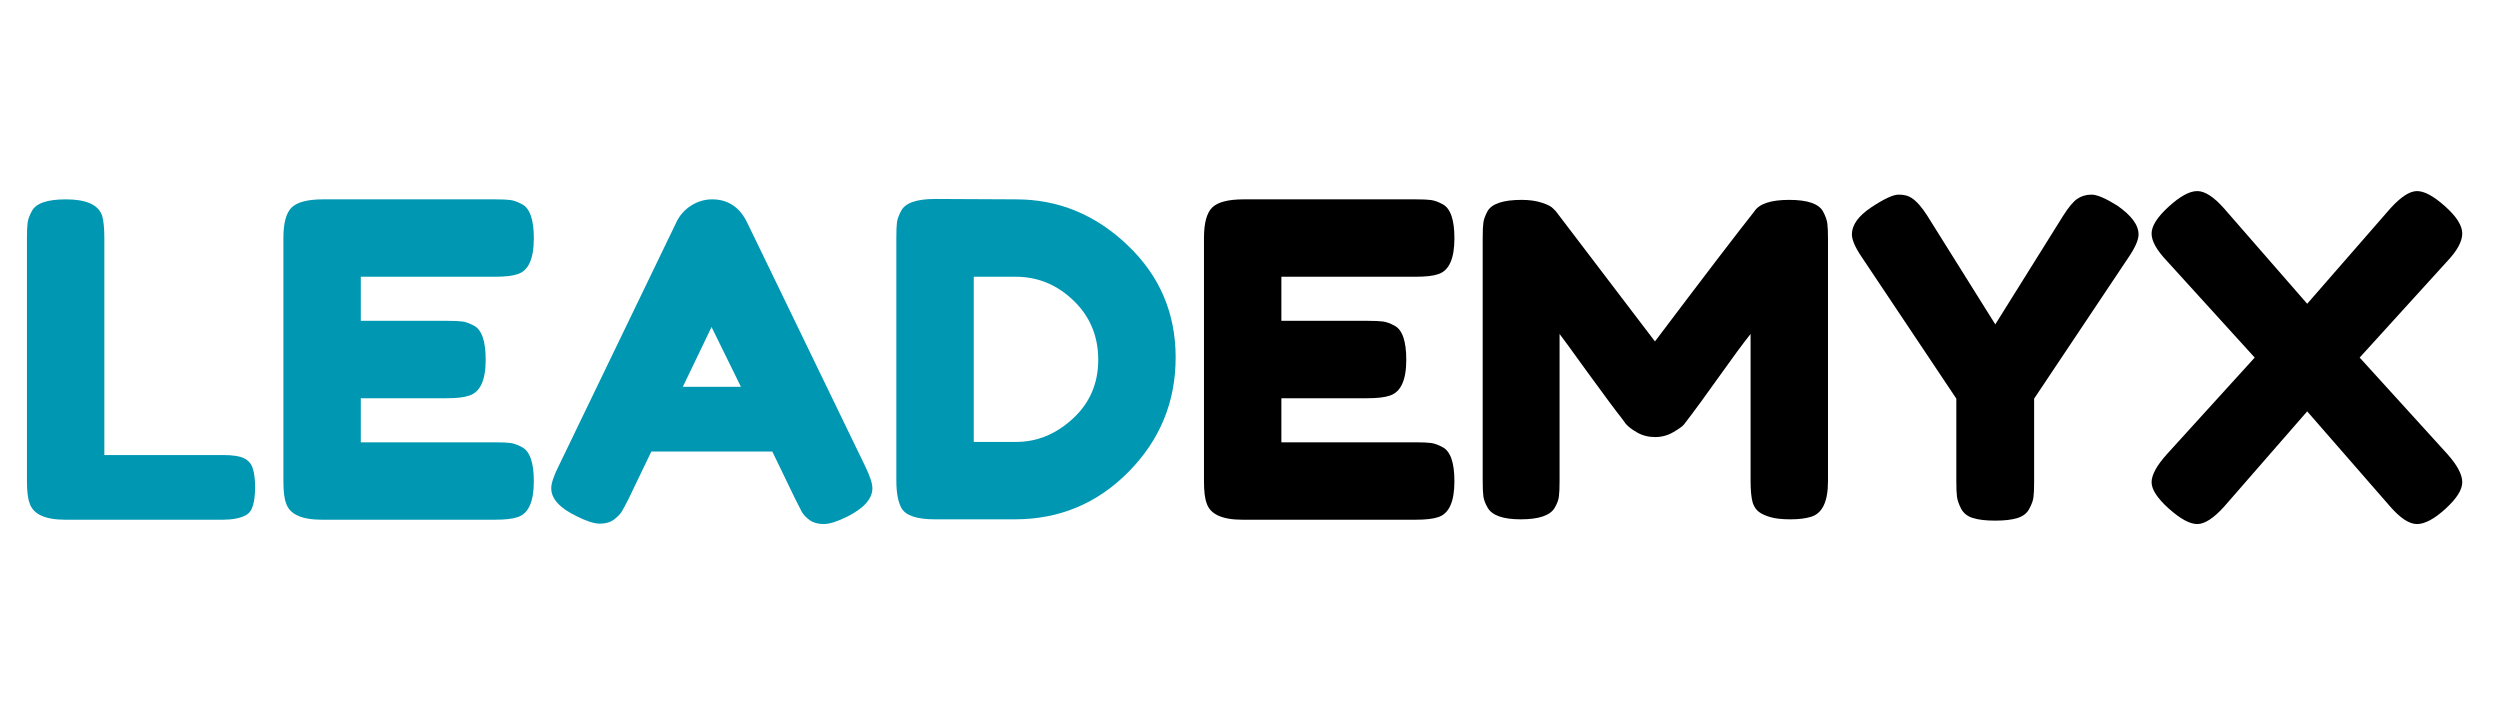 <svg xmlns="http://www.w3.org/2000/svg" xmlns:xlink="http://www.w3.org/1999/xlink" width="397" zoomAndPan="magnify" viewBox="0 0 297.75 84.75" height="113" preserveAspectRatio="xMidYMid meet" version="1.2"><defs/><g id="802c68d2e5"><g style="fill:#0097b2;fill-opacity:1;"><g transform="translate(1.131, 61.899)"><path style="stroke:none" d="M 11.297 -7.703 L 25.453 -7.703 C 26.598 -7.703 27.43 -7.57 27.953 -7.312 C 28.473 -7.051 28.816 -6.641 28.984 -6.078 C 29.16 -5.523 29.25 -4.789 29.25 -3.875 C 29.25 -2.957 29.16 -2.219 28.984 -1.656 C 28.816 -1.102 28.523 -0.723 28.109 -0.516 C 27.441 -0.172 26.539 0 25.406 0 L 6.656 0 C 4.227 0 2.805 -0.66 2.391 -1.984 C 2.18 -2.535 2.078 -3.414 2.078 -4.625 L 2.078 -33.562 C 2.078 -34.363 2.102 -34.961 2.156 -35.359 C 2.207 -35.766 2.375 -36.227 2.656 -36.75 C 3.145 -37.688 4.5 -38.156 6.719 -38.156 C 9.145 -38.156 10.582 -37.508 11.031 -36.219 C 11.207 -35.633 11.297 -34.734 11.297 -33.516 Z M 11.297 -7.703 "/></g></g><g style="fill:#0097b2;fill-opacity:1;"><g transform="translate(31.674, 61.899)"><path style="stroke:none" d="M 11.297 -9.219 L 27.328 -9.219 C 28.117 -9.219 28.711 -9.191 29.109 -9.141 C 29.516 -9.086 29.977 -8.922 30.5 -8.641 C 31.438 -8.148 31.906 -6.797 31.906 -4.578 C 31.906 -2.148 31.266 -0.727 29.984 -0.312 C 29.391 -0.102 28.484 0 27.266 0 L 6.656 0 C 4.227 0 2.805 -0.66 2.391 -1.984 C 2.18 -2.535 2.078 -3.414 2.078 -4.625 L 2.078 -33.562 C 2.078 -35.332 2.406 -36.539 3.062 -37.188 C 3.727 -37.832 4.977 -38.156 6.812 -38.156 L 27.328 -38.156 C 28.117 -38.156 28.711 -38.129 29.109 -38.078 C 29.516 -38.023 29.977 -37.859 30.5 -37.578 C 31.438 -37.086 31.906 -35.734 31.906 -33.516 C 31.906 -31.086 31.266 -29.664 29.984 -29.25 C 29.391 -29.039 28.484 -28.938 27.266 -28.938 L 11.297 -28.938 L 11.297 -23.688 L 21.594 -23.688 C 22.395 -23.688 22.992 -23.66 23.391 -23.609 C 23.797 -23.555 24.258 -23.391 24.781 -23.109 C 25.707 -22.617 26.172 -21.266 26.172 -19.047 C 26.172 -16.617 25.516 -15.195 24.203 -14.781 C 23.609 -14.57 22.707 -14.469 21.5 -14.469 L 11.297 -14.469 Z M 11.297 -9.219 "/></g></g><g style="fill:#0097b2;fill-opacity:1;"><g transform="translate(64.871, 61.899)"><path style="stroke:none" d="M 24.094 -35.438 L 38.156 -6.406 C 38.738 -5.219 39.031 -4.332 39.031 -3.75 C 39.031 -2.5 38.023 -1.367 36.016 -0.359 C 34.836 0.223 33.91 0.516 33.234 0.516 C 32.555 0.516 32 0.359 31.562 0.047 C 31.133 -0.266 30.82 -0.594 30.625 -0.938 C 30.438 -1.281 30.172 -1.801 29.828 -2.5 L 27.109 -8.125 L 12.703 -8.125 L 10 -2.5 C 9.645 -1.801 9.375 -1.297 9.188 -0.984 C 9 -0.672 8.688 -0.348 8.25 -0.016 C 7.812 0.305 7.254 0.469 6.578 0.469 C 5.898 0.469 4.973 0.172 3.797 -0.422 C 1.785 -1.391 0.781 -2.5 0.781 -3.75 C 0.781 -4.332 1.078 -5.219 1.672 -6.406 L 15.719 -35.5 C 16.102 -36.289 16.68 -36.93 17.453 -37.422 C 18.234 -37.91 19.062 -38.156 19.938 -38.156 C 21.812 -38.156 23.195 -37.25 24.094 -35.438 Z M 19.875 -22.953 L 16.453 -15.828 L 23.375 -15.828 Z M 19.875 -22.953 "/></g></g><g style="fill:#0097b2;fill-opacity:1;"><g transform="translate(104.676, 61.899)"><path style="stroke:none" d="M 6.719 -38.203 L 16.344 -38.156 C 21.375 -38.156 25.797 -36.336 29.609 -32.703 C 33.43 -29.078 35.344 -24.617 35.344 -19.328 C 35.344 -14.035 33.477 -9.5 29.75 -5.719 C 26.02 -1.938 21.5 -0.047 16.188 -0.047 L 6.656 -0.047 C 4.539 -0.047 3.223 -0.484 2.703 -1.359 C 2.285 -2.086 2.078 -3.195 2.078 -4.688 L 2.078 -33.625 C 2.078 -34.457 2.102 -35.062 2.156 -35.438 C 2.207 -35.82 2.375 -36.273 2.656 -36.797 C 3.145 -37.734 4.5 -38.203 6.719 -38.203 Z M 16.344 -9.266 C 18.844 -9.266 21.098 -10.191 23.109 -12.047 C 25.117 -13.898 26.125 -16.234 26.125 -19.047 C 26.125 -21.859 25.145 -24.207 23.188 -26.094 C 21.227 -27.988 18.93 -28.938 16.297 -28.938 L 11.297 -28.938 L 11.297 -9.266 Z M 16.344 -9.266 "/></g></g><g style="fill:#000000;fill-opacity:1;"><g transform="translate(141.315, 61.899)"><path style="stroke:none" d="M 11.297 -9.219 L 27.328 -9.219 C 28.117 -9.219 28.711 -9.191 29.109 -9.141 C 29.516 -9.086 29.977 -8.922 30.5 -8.641 C 31.438 -8.148 31.906 -6.797 31.906 -4.578 C 31.906 -2.148 31.266 -0.727 29.984 -0.312 C 29.391 -0.102 28.484 0 27.266 0 L 6.656 0 C 4.227 0 2.805 -0.66 2.391 -1.984 C 2.18 -2.535 2.078 -3.414 2.078 -4.625 L 2.078 -33.562 C 2.078 -35.332 2.406 -36.539 3.062 -37.188 C 3.727 -37.832 4.977 -38.156 6.812 -38.156 L 27.328 -38.156 C 28.117 -38.156 28.711 -38.129 29.109 -38.078 C 29.516 -38.023 29.977 -37.859 30.5 -37.578 C 31.438 -37.086 31.906 -35.734 31.906 -33.516 C 31.906 -31.086 31.266 -29.664 29.984 -29.25 C 29.391 -29.039 28.484 -28.938 27.266 -28.938 L 11.297 -28.938 L 11.297 -23.688 L 21.594 -23.688 C 22.395 -23.688 22.992 -23.66 23.391 -23.609 C 23.797 -23.555 24.258 -23.391 24.781 -23.109 C 25.707 -22.617 26.172 -21.266 26.172 -19.047 C 26.172 -16.617 25.516 -15.195 24.203 -14.781 C 23.609 -14.57 22.707 -14.469 21.5 -14.469 L 11.297 -14.469 Z M 11.297 -9.219 "/></g></g><g style="fill:#000000;fill-opacity:1;"><g transform="translate(174.511, 61.899)"><path style="stroke:none" d="M 42.625 -36.688 C 42.906 -36.164 43.07 -35.695 43.125 -35.281 C 43.176 -34.863 43.203 -34.258 43.203 -33.469 L 43.203 -4.578 C 43.203 -2.18 42.539 -0.773 41.219 -0.359 C 40.562 -0.148 39.727 -0.047 38.719 -0.047 C 37.719 -0.047 36.922 -0.133 36.328 -0.312 C 35.734 -0.488 35.281 -0.695 34.969 -0.938 C 34.656 -1.176 34.414 -1.523 34.25 -1.984 C 34.07 -2.566 33.984 -3.469 33.984 -4.688 L 33.984 -22.125 C 33.117 -21.039 31.852 -19.328 30.188 -16.984 C 28.52 -14.648 27.457 -13.188 27 -12.594 C 26.551 -12 26.238 -11.586 26.062 -11.359 C 25.895 -11.141 25.473 -10.832 24.797 -10.438 C 24.117 -10.039 23.391 -9.844 22.609 -9.844 C 21.828 -9.844 21.113 -10.023 20.469 -10.391 C 19.832 -10.754 19.375 -11.109 19.094 -11.453 L 18.688 -12.016 C 17.988 -12.891 16.613 -14.738 14.562 -17.562 C 12.52 -20.395 11.41 -21.914 11.234 -22.125 L 11.234 -4.578 C 11.234 -3.785 11.207 -3.188 11.156 -2.781 C 11.113 -2.383 10.953 -1.941 10.672 -1.453 C 10.148 -0.516 8.797 -0.047 6.609 -0.047 C 4.492 -0.047 3.176 -0.516 2.656 -1.453 C 2.375 -1.941 2.207 -2.395 2.156 -2.812 C 2.102 -3.227 2.078 -3.852 2.078 -4.688 L 2.078 -33.562 C 2.078 -34.363 2.102 -34.961 2.156 -35.359 C 2.207 -35.766 2.375 -36.227 2.656 -36.75 C 3.176 -37.645 4.531 -38.094 6.719 -38.094 C 7.656 -38.094 8.461 -37.977 9.141 -37.75 C 9.816 -37.531 10.258 -37.301 10.469 -37.062 L 10.781 -36.75 L 22.594 -21.234 C 28.488 -29.047 32.426 -34.195 34.406 -36.688 C 34.988 -37.625 36.379 -38.094 38.578 -38.094 C 40.785 -38.094 42.133 -37.625 42.625 -36.688 Z M 42.625 -36.688 "/></g></g><g style="fill:#000000;fill-opacity:1;"><g transform="translate(219.78, 61.899)"><path style="stroke:none" d="M 32.375 -37.422 C 34.07 -36.242 34.922 -35.098 34.922 -33.984 C 34.922 -33.328 34.52 -32.41 33.719 -31.234 L 22.484 -14.422 L 22.484 -4.469 C 22.484 -3.676 22.457 -3.078 22.406 -2.672 C 22.352 -2.273 22.188 -1.816 21.906 -1.297 C 21.633 -0.773 21.164 -0.41 20.5 -0.203 C 19.844 0.004 18.957 0.109 17.844 0.109 C 16.738 0.109 15.852 0.004 15.188 -0.203 C 14.531 -0.41 14.062 -0.785 13.781 -1.328 C 13.508 -1.867 13.348 -2.336 13.297 -2.734 C 13.242 -3.129 13.219 -3.742 13.219 -4.578 L 13.219 -14.422 L 1.984 -31.234 C 1.18 -32.41 0.781 -33.328 0.781 -33.984 C 0.781 -35.098 1.539 -36.164 3.062 -37.188 C 4.594 -38.207 5.688 -38.719 6.344 -38.719 C 7.008 -38.719 7.531 -38.582 7.906 -38.312 C 8.5 -37.926 9.125 -37.211 9.781 -36.172 L 17.859 -23.266 L 25.922 -36.172 C 26.578 -37.211 27.145 -37.895 27.625 -38.219 C 28.113 -38.551 28.68 -38.719 29.328 -38.719 C 29.973 -38.719 30.988 -38.285 32.375 -37.422 Z M 32.375 -37.422 "/></g></g><g style="fill:#000000;fill-opacity:1;"><g transform="translate(255.474, 61.899)"><path style="stroke:none" d="M 25.562 -19.312 L 36.016 -7.812 C 37.191 -6.488 37.781 -5.375 37.781 -4.469 C 37.781 -3.57 37.113 -2.516 35.781 -1.297 C 34.445 -0.086 33.316 0.516 32.391 0.516 C 31.473 0.516 30.41 -0.176 29.203 -1.562 L 19.312 -12.906 L 9.422 -1.562 C 8.172 -0.176 7.102 0.516 6.219 0.516 C 5.332 0.516 4.203 -0.098 2.828 -1.328 C 1.461 -2.555 0.781 -3.602 0.781 -4.469 C 0.781 -5.344 1.391 -6.457 2.609 -7.812 L 13.062 -19.312 L 2.609 -30.812 C 1.391 -32.094 0.781 -33.18 0.781 -34.078 C 0.781 -34.984 1.457 -36.051 2.812 -37.281 C 4.164 -38.52 5.301 -39.141 6.219 -39.141 C 7.133 -39.141 8.203 -38.445 9.422 -37.062 L 19.312 -25.719 L 29.203 -37.062 C 30.453 -38.445 31.516 -39.141 32.391 -39.141 C 33.273 -39.141 34.395 -38.531 35.75 -37.312 C 37.102 -36.102 37.781 -35.031 37.781 -34.094 C 37.781 -33.156 37.191 -32.062 36.016 -30.812 Z M 25.562 -19.312 "/></g></g></g></svg>